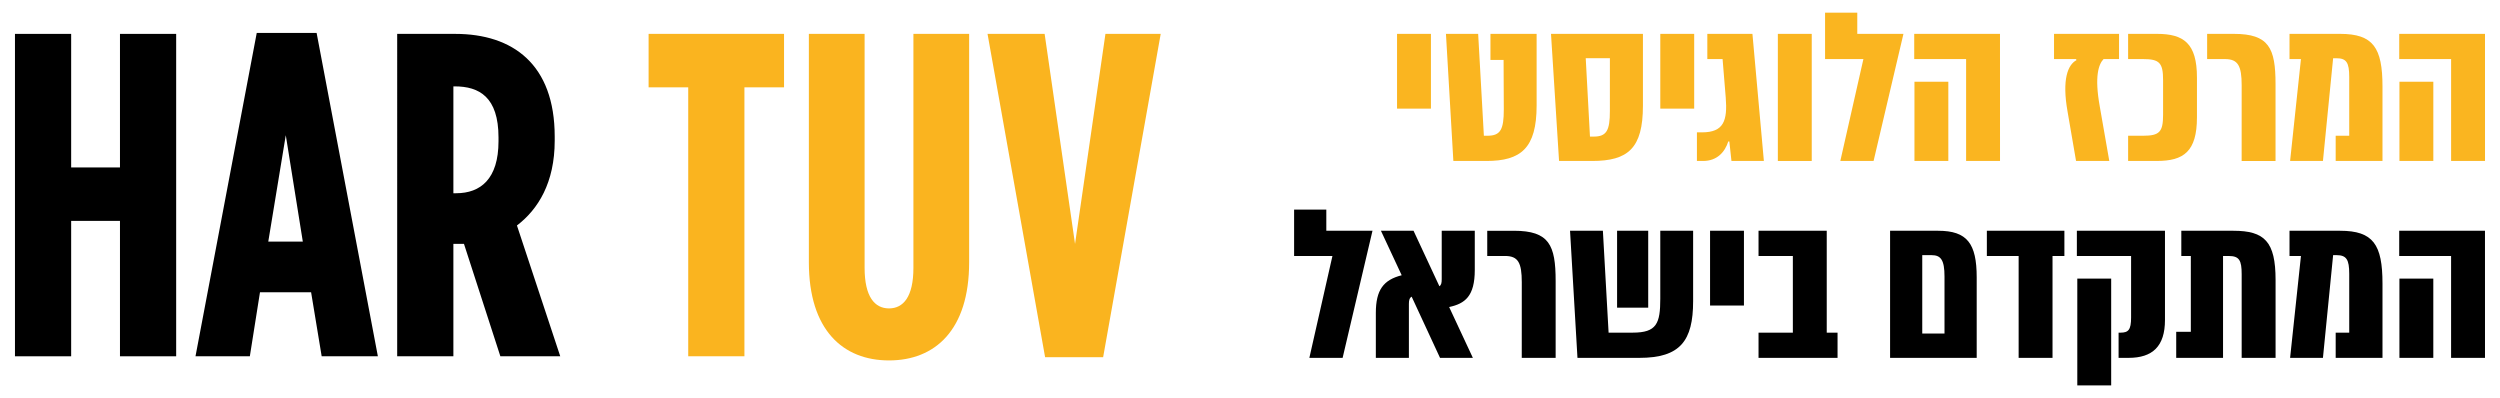 <?xml version="1.0" encoding="utf-8"?>
<!-- Generator: Adobe Illustrator 23.1.0, SVG Export Plug-In . SVG Version: 6.00 Build 0)  -->
<svg version="1.1" id="Layer_1" xmlns="http://www.w3.org/2000/svg" xmlns:xlink="http://www.w3.org/1999/xlink" x="0px" y="0px"
	 viewBox="0 0 126.968 20.217" style="enable-background:new 0 0 126.968 20.217;" xml:space="preserve">
<g>
	<g>
		<path style="fill:#FAB520;" d="M70.952,5.517V1.72h1.721v3.797H70.952z"/>
		<path style="fill:#FAB520;" d="M75.49,8.175h-1.678L73.436,1.72h1.636l0.29,5.174h0.183c0.667,0,0.829-0.323,0.829-1.334
			l-0.011-2.517h-0.667V1.72h2.345v3.636C78.04,7.529,77.244,8.175,75.49,8.175z"/>
		<path style="fill:#FAB520;" d="M83.44,5.367c0,2.162-0.753,2.808-2.582,2.808H79.18L78.771,1.72h4.669V5.367z M81.762,2.957
			h-1.227l0.215,3.98h0.194c0.656,0,0.817-0.323,0.817-1.291L81.762,2.957L81.762,2.957z"/>
		<path style="fill:#FAB520;" d="M84.322,5.517V1.72h1.721v3.797H84.322z"/>
		<path style="fill:#FAB520;" d="M86.494,8.175h-0.312V6.722h0.258c1.098,0,1.302-0.581,1.205-1.775L87.485,3H86.71V1.72h2.291
			l0.581,6.455h-1.646l-0.108-0.99h-0.054C87.603,7.723,87.205,8.175,86.494,8.175z"/>
		<path style="fill:#FAB520;" d="M90.292,8.175V1.72h1.721v6.455H90.292z"/>
		<path style="fill:#FAB520;" d="M94.637,3H92.69V0.644h1.636V1.72h2.345l-1.517,6.455h-1.689L94.637,3z"/>
		<path style="fill:#FAB520;" d="M101.575,8.175h-1.722V3h-2.635V1.72h4.356L101.575,8.175L101.575,8.175z M98.95,4.151v4.023h-1.72
			V4.151H98.95z"/>
		<path style="fill:#FAB520;" d="M107.62,3h-0.785c-0.247,0.258-0.474,0.86-0.193,2.41l0.483,2.765h-1.688l-0.431-2.506
			c-0.29-1.635,0.011-2.377,0.452-2.614L105.437,3h-1.119V1.72h3.303L107.62,3L107.62,3z"/>
		<path style="fill:#FAB520;" d="M111.577,3.936v2.022c0,1.743-0.678,2.216-2.032,2.216h-1.464v-1.28h0.764
			c0.829,0,1.012-0.193,1.012-1.065V4.065c0-0.871-0.183-1.065-1.012-1.065h-0.764V1.72h1.464
			C110.9,1.72,111.577,2.194,111.577,3.936z"/>
		<path style="fill:#FAB520;" d="M113.848,4.334c0-0.99-0.183-1.334-0.85-1.334h-0.904V1.72h1.355c1.786,0,2.119,0.721,2.119,2.55
			v3.905h-1.721L113.848,4.334L113.848,4.334z"/>
		<path style="fill:#FAB520;" d="M121,4.399v3.776h-2.377v-1.28h0.688v-2.99c0-0.721-0.14-0.947-0.646-0.947h-0.172l-0.517,5.217
			h-1.668L116.859,3h-0.581V1.72h2.571C120.528,1.72,121,2.419,121,4.399z"/>
		<path style="fill:#FAB520;" d="M126.207,8.175h-1.722V3h-2.635V1.72h4.356L126.207,8.175L126.207,8.175z M123.582,4.151v4.023
			h-1.721V4.151H123.582z"/>
		<path d="M67.671,13h-1.947v-2.356h1.636v1.076h2.345l-1.517,6.455h-1.689L67.671,13z"/>
		<path d="M73.598,15.593l1.205,2.582h-1.668l-1.441-3.109c-0.107,0.064-0.14,0.172-0.14,0.366v2.743h-1.679v-2.281
			c0-1.172,0.388-1.678,1.313-1.915l-1.054-2.259h1.656l1.313,2.818c0.097-0.064,0.118-0.172,0.118-0.366V11.72H74.9v1.99
			C74.9,15.044,74.404,15.421,73.598,15.593z"/>
		<path d="M77.287,14.334c0-0.99-0.183-1.334-0.85-1.334h-0.904v-1.28h1.355c1.786,0,2.119,0.721,2.119,2.55v3.905h-1.721
			L77.287,14.334L77.287,14.334z"/>
		<path d="M85.989,15.292c0,2.022-0.656,2.883-2.732,2.883h-3.142l-0.377-6.455h1.668l0.29,5.174h1.227
			c1.216,0,1.398-0.463,1.398-1.732V11.72h1.668V15.292z M82.127,11.72h1.581v3.905h-1.581V11.72z"/>
		<path d="M86.849,15.517V11.72h1.721v3.797H86.849z"/>
		<path d="M93.324,16.894v1.28h-4.013v-1.28h1.743V13h-1.743v-1.28h3.464v5.174C92.775,16.894,93.324,16.894,93.324,16.894z"/>
		<path d="M100.391,14.087v4.088h-4.399V11.72h2.441C99.906,11.72,100.391,12.366,100.391,14.087z M98.756,14.044
			c0-0.839-0.184-1.086-0.656-1.086h-0.474v3.98h1.13V14.044z"/>
		<path d="M104.845,13h-0.603v5.174h-1.721V13h-1.614v-1.28h3.938C104.845,11.72,104.845,13,104.845,13z"/>
		<path d="M109.953,16.249c0,1.334-0.624,1.926-1.851,1.926h-0.505v-1.28h0.097c0.397,0,0.538-0.14,0.538-0.764V13h-2.754v-1.28
			h4.475C109.953,11.72,109.953,16.249,109.953,16.249z M107.221,14.151v5.422H105.5v-5.422H107.221z"/>
		<path d="M115.57,14.216v3.959h-1.722v-4.249c0-0.699-0.118-0.925-0.656-0.925h-0.29v5.174h-2.378v-1.323h0.742V13h-0.483v-1.28
			h2.646C115.01,11.72,115.57,12.269,115.57,14.216z"/>
		<path d="M121,14.399v3.776h-2.377v-1.28h0.688v-2.99c0-0.721-0.14-0.947-0.646-0.947h-0.172l-0.517,5.217h-1.668L116.859,13
			h-0.581v-1.28h2.571C120.528,11.72,121,12.419,121,14.399z"/>
		<path d="M126.206,18.175h-1.722V13h-2.635v-1.28h4.356L126.206,18.175L126.206,18.175z M123.581,14.151v4.023h-1.721v-4.023
			H123.581z"/>
	</g>
	<g>
		<path d="M0.76,1.721h2.854v6.783h2.479V1.721h2.854v16.374H6.093v-6.877H3.614v6.877H0.76V1.721z"/>
		<path d="M13.039,1.674h3.041l3.111,16.421h-2.854L15.8,14.843h-2.596l-0.515,3.251h-2.76L13.039,1.674z M15.379,12.27
			l-0.865-5.403l-0.889,5.403H15.379z"/>
		<path d="M20.172,1.721h2.947c2.925,0,5.053,1.543,5.053,5.216v0.21c0,2.128-0.842,3.485-1.918,4.304l2.199,6.643h-3.041
			l-1.848-5.708h-0.538v5.708h-2.854V1.721z M23.166,9.814c1.24,0,2.152-0.725,2.152-2.643V6.984c0-2.059-0.982-2.597-2.223-2.597
			h-0.069v5.427H23.166z"/>
		<path style="fill:#FAB41F;" d="M34.953,4.434h-2.012V1.721h6.878v2.713h-2.012v13.661h-2.854
			C34.953,18.095,34.953,4.434,34.953,4.434z"/>
		<path style="fill:#FAB41F;" d="M41.08,13.323V1.721h2.831v11.883c0,1.474,0.515,2.059,1.239,2.059c0.726,0,1.24-0.585,1.24-2.059
			V1.721h2.83v11.602c0,3.438-1.73,4.982-4.07,4.982C42.812,18.305,41.08,16.761,41.08,13.323z"/>
		<path style="fill:#FAB41F;" d="M50.154,1.721h2.9l1.544,10.667l1.544-10.667h2.807l-2.924,16.421h-2.947L50.154,1.721z"/>
	</g>
</g>
</svg>
